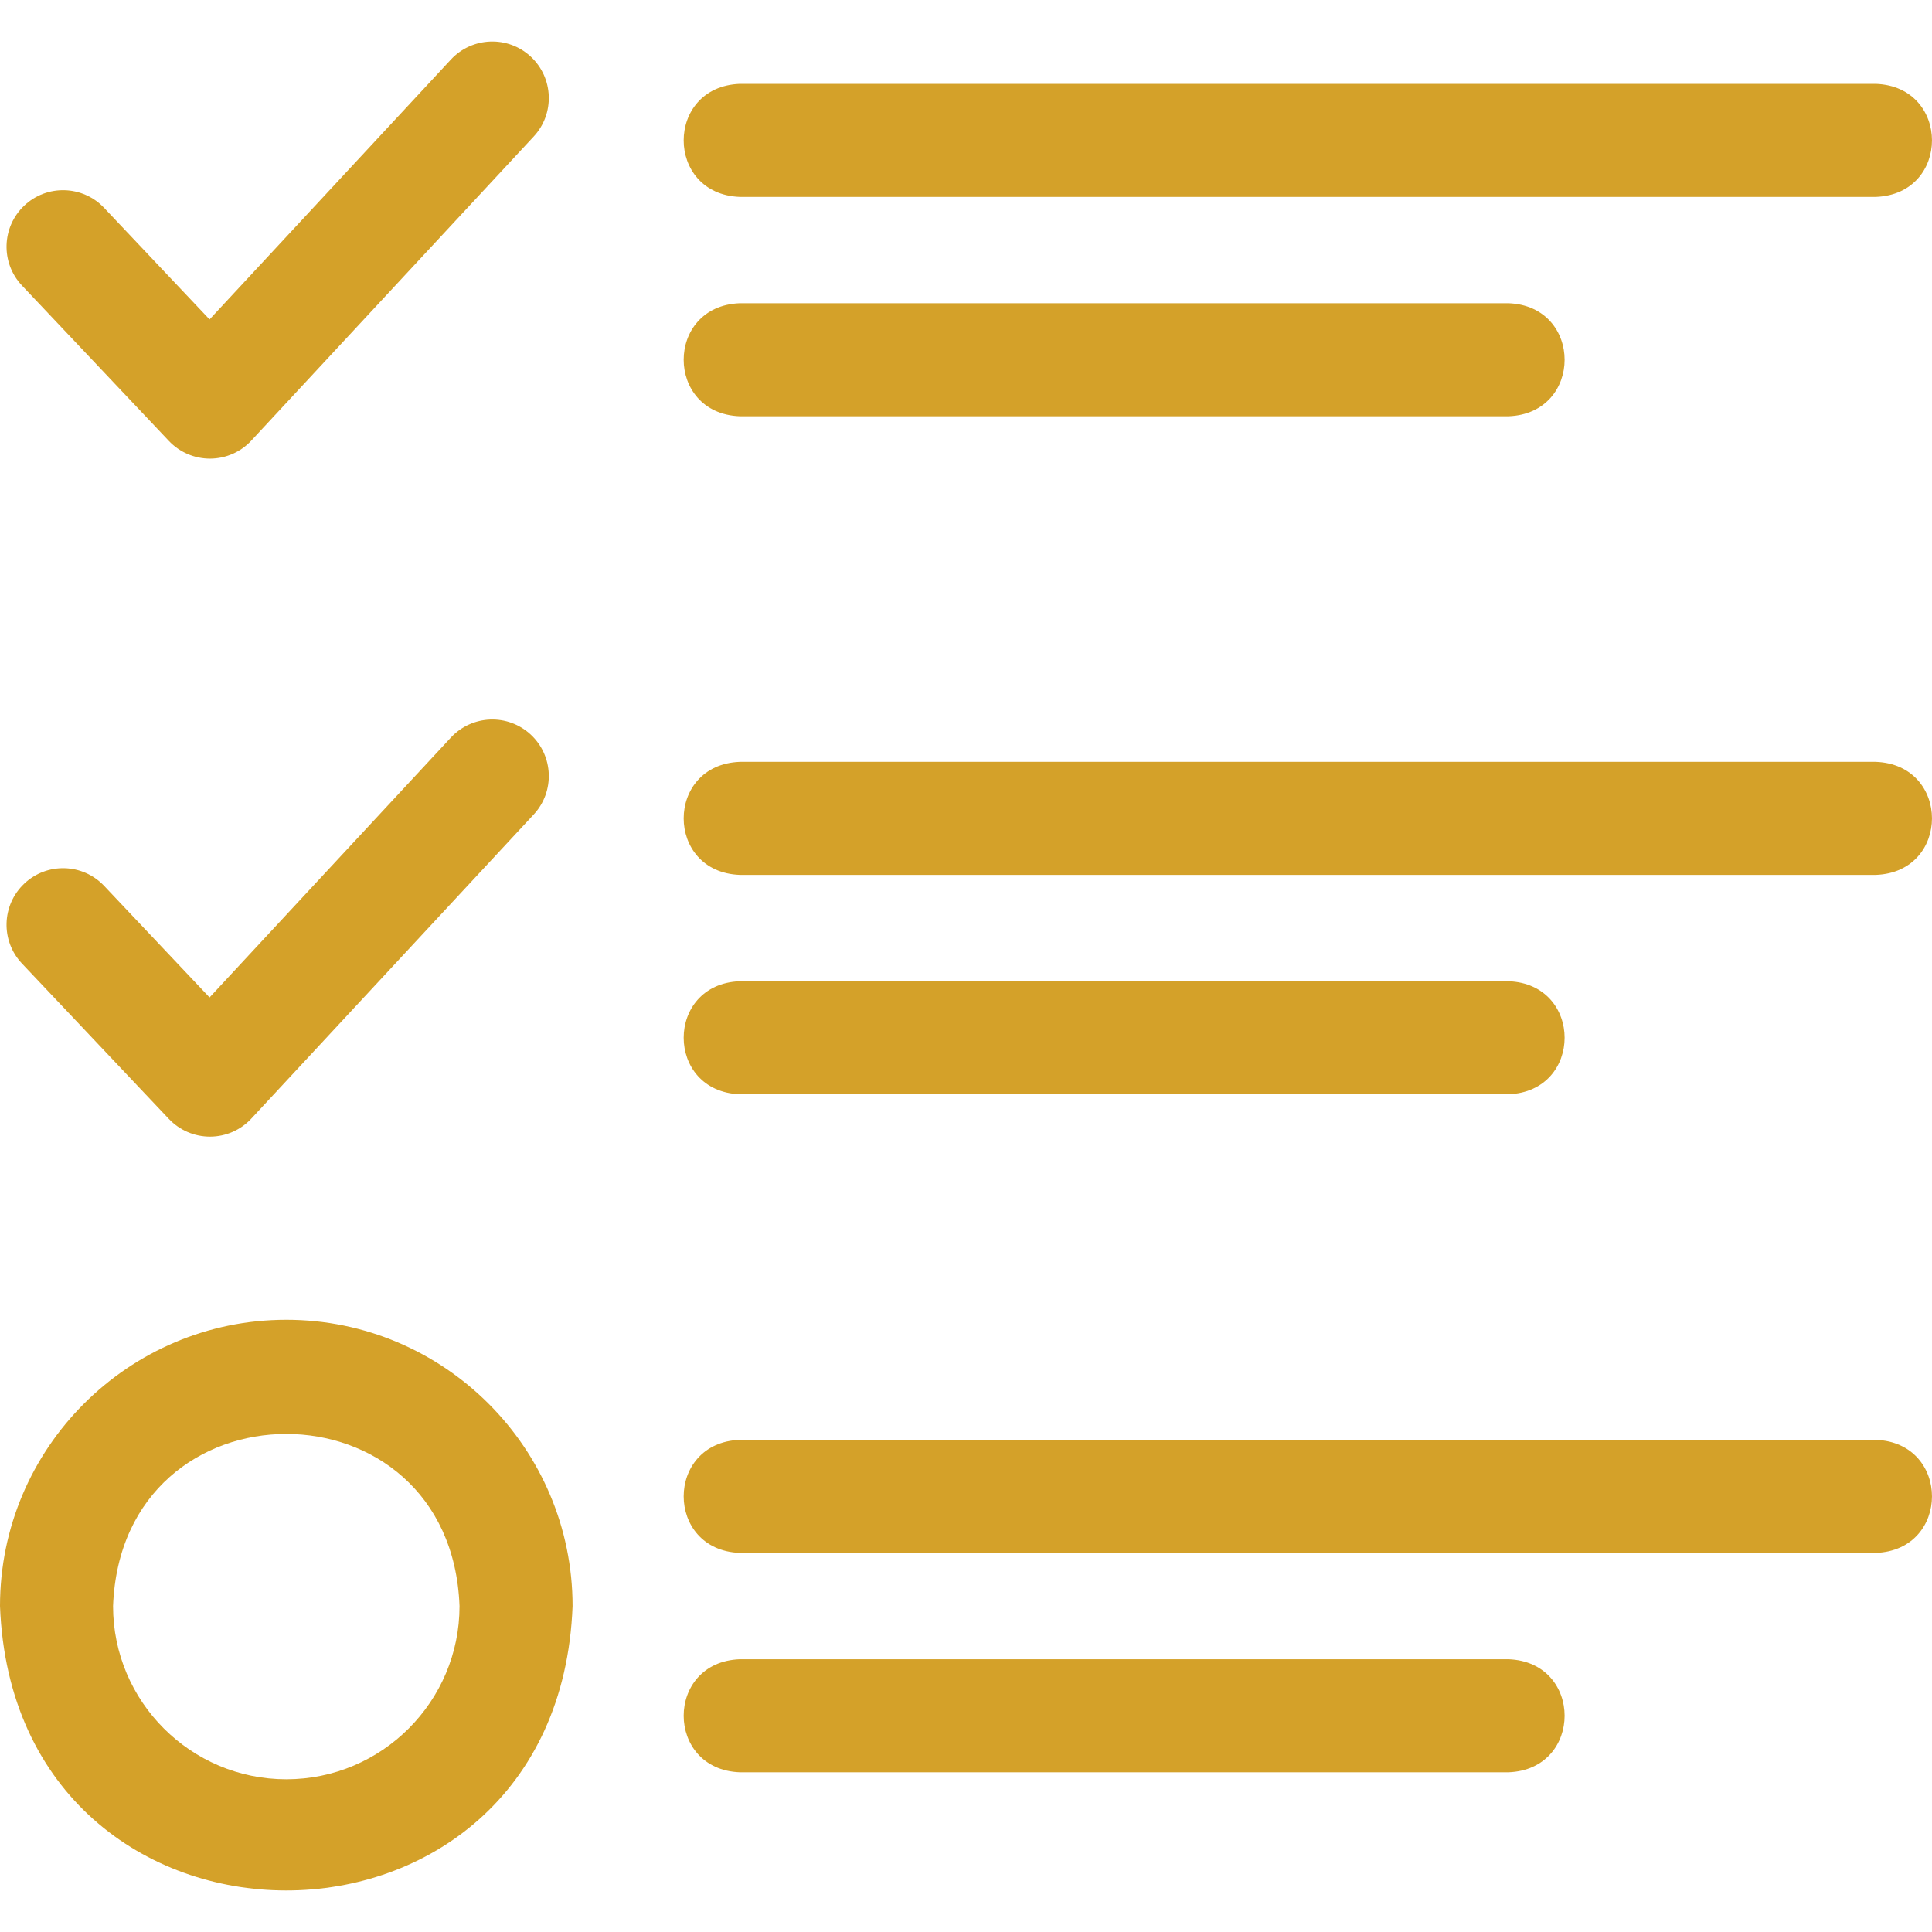 <svg width="60" height="60" viewBox="0 0 60 60" fill="none" xmlns="http://www.w3.org/2000/svg">
<g clip-path="url(#clip0_555_848)">
<path d="M5.244 13.693C5.576 14.044 6.037 14.243 6.52 14.243H6.527C7.013 14.241 7.476 14.038 7.806 13.682L16.575 4.239C17.234 3.529 17.193 2.418 16.483 1.758C15.773 1.098 14.662 1.14 14.002 1.85L6.508 9.92L3.234 6.456C2.568 5.752 1.457 5.72 0.753 6.386C0.048 7.052 0.017 8.164 0.683 8.868L5.244 13.693Z" fill="#D4A129"/>
<path d="M5.244 34.749C5.576 35.1 6.037 35.299 6.52 35.299H6.527C7.013 35.297 7.476 35.094 7.806 34.738L16.575 25.295C17.234 24.585 17.193 23.474 16.483 22.814C15.772 22.154 14.662 22.196 14.002 22.906L6.508 30.976L3.234 27.512C2.568 26.808 1.457 26.776 0.753 27.443C0.048 28.109 0.017 29.22 0.683 29.924L5.244 34.749Z" fill="#D4A129"/>
<path d="M8.891 40.987C3.988 40.987 0 44.975 0 49.877C0.447 61.656 17.336 61.653 17.782 49.877C17.781 44.975 13.793 40.987 8.891 40.987ZM8.891 55.257C5.924 55.257 3.511 52.844 3.511 49.878C3.781 42.75 14.001 42.752 14.271 49.878C14.271 52.844 11.857 55.257 8.891 55.257Z" fill="#D4A129"/>
<path d="M22.977 6.115H58.255C60.582 6.029 60.58 2.69 58.255 2.604H22.977C20.65 2.691 20.652 6.03 22.977 6.115Z" fill="#D4A129"/>
<path d="M22.977 12.928H46.846C49.173 12.841 49.171 9.503 46.846 9.417H22.977C20.65 9.503 20.652 12.842 22.977 12.928Z" fill="#D4A129"/>
<path d="M58.255 23.66H22.977C20.65 23.747 20.652 27.085 22.977 27.171H58.255C60.582 27.085 60.58 23.746 58.255 23.66Z" fill="#D4A129"/>
<path d="M22.977 33.983H46.846C49.173 33.897 49.171 30.558 46.846 30.473H22.977C20.65 30.559 20.652 33.898 22.977 33.983Z" fill="#D4A129"/>
<path d="M58.255 44.716H22.977C20.65 44.802 20.652 48.141 22.977 48.227H58.255C60.582 48.14 60.58 44.801 58.255 44.716Z" fill="#D4A129"/>
<path d="M46.846 51.529H22.977C20.65 51.615 20.652 54.954 22.977 55.04H46.846C49.173 54.953 49.171 51.614 46.846 51.529Z" fill="#D4A129"/>
</g>
<defs>
<clipPath id="clip0_555_848">
<rect width="60" height="60" fill="white"/>
</clipPath>
</defs>
</svg>
